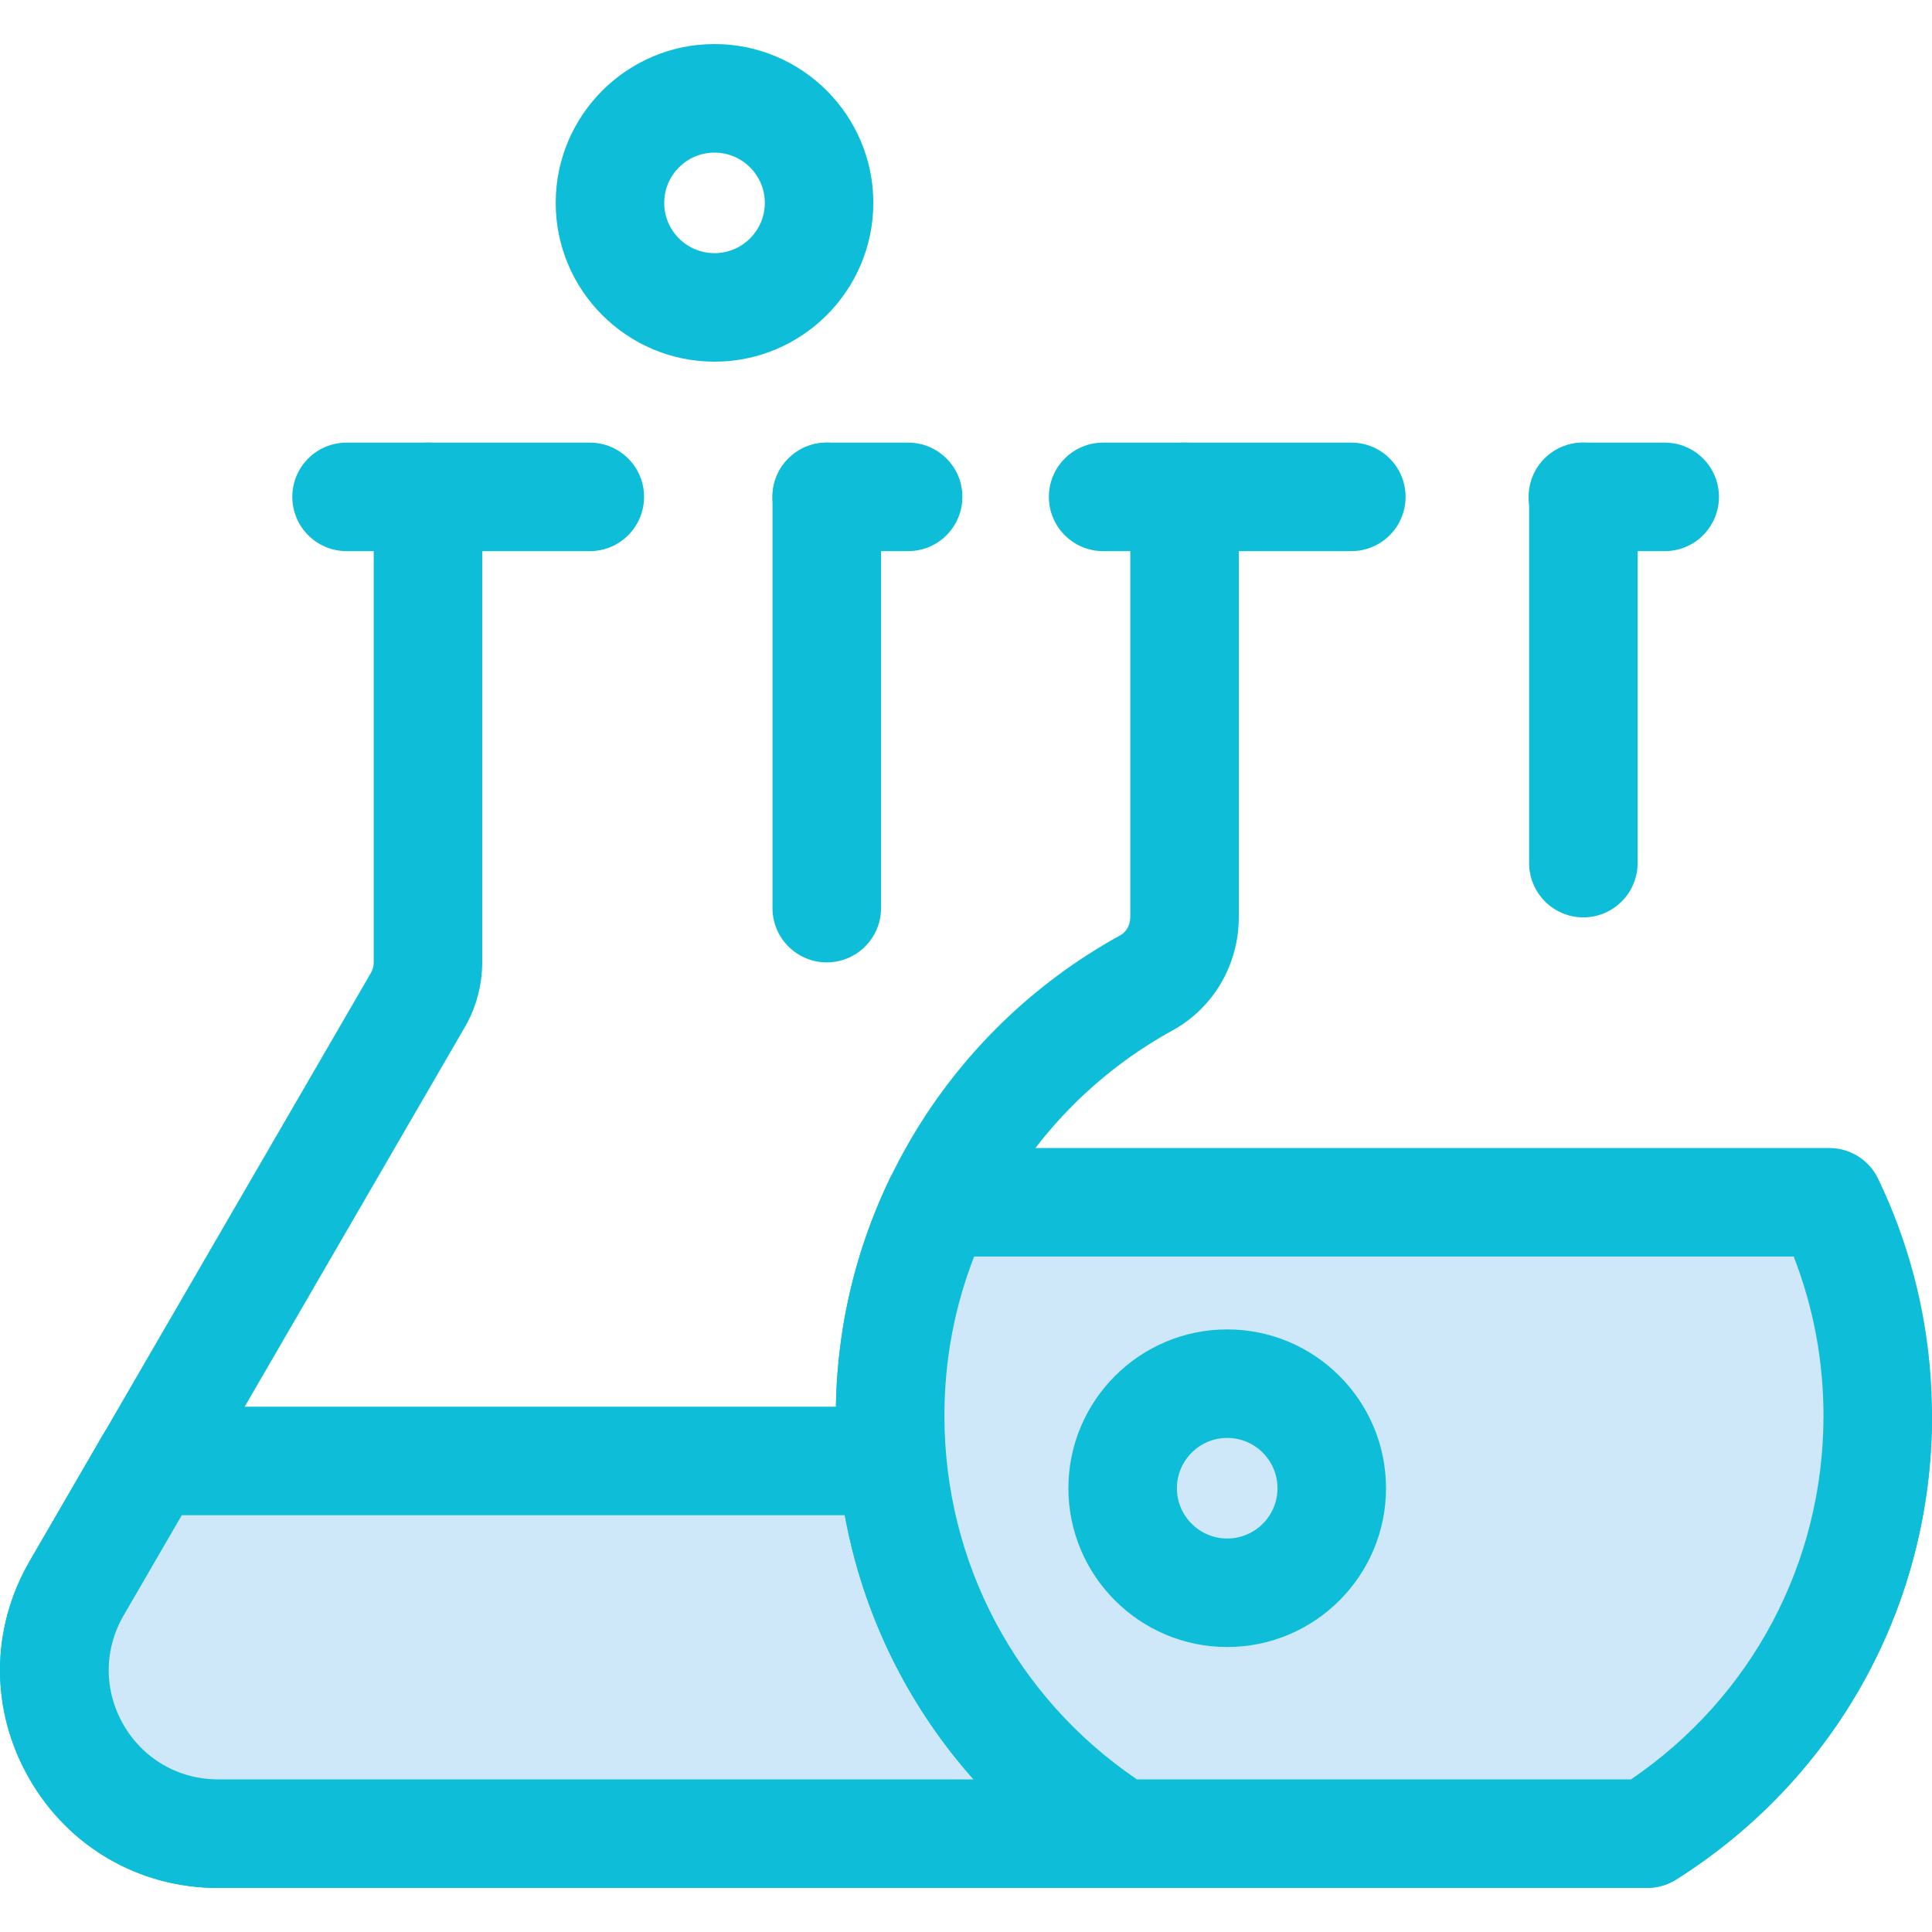 <svg width="30" height="30" viewBox="0 0 30 30" fill="none" xmlns="http://www.w3.org/2000/svg">
<g clip-path="url(#clip0_301_2701)">
<path d="M18.625 29.316H3.386C2.163 29.316 1.068 28.683 0.457 27.622C-0.154 26.562 -0.152 25.297 0.462 24.239L5.759 15.108C5.787 15.058 5.803 15.001 5.803 14.944V7.715C5.803 7.25 6.18 6.873 6.645 6.873C7.11 6.873 7.488 7.25 7.488 7.715V14.944C7.488 15.298 7.394 15.647 7.216 15.953L1.92 25.084C1.612 25.615 1.611 26.25 1.917 26.781C2.223 27.313 2.772 27.63 3.386 27.63H18.625C19.09 27.63 19.468 28.008 19.468 28.473C19.468 28.938 19.09 29.316 18.625 29.316Z" fill="#0EBED9"/>
<path d="M12.838 14.944C12.373 14.944 11.995 14.566 11.995 14.101V7.715C11.995 7.25 12.373 6.873 12.838 6.873C13.303 6.873 13.681 7.25 13.681 7.715V14.101C13.681 14.566 13.303 14.944 12.838 14.944Z" fill="#0EBED9"/>
<path d="M17.146 22.685H2.337L1.191 24.661C0.209 26.353 1.43 28.473 3.386 28.473H21.346L17.146 22.685Z" fill="#CEE8FA"/>
<path d="M21.346 29.316H3.386C2.163 29.316 1.068 28.683 0.457 27.622C-0.154 26.562 -0.152 25.297 0.462 24.239L1.608 22.262C1.759 22.003 2.037 21.843 2.337 21.843H17.146C17.416 21.843 17.669 21.972 17.828 22.19L22.028 27.978C22.214 28.234 22.24 28.573 22.096 28.856C21.953 29.138 21.663 29.316 21.346 29.316ZM2.823 23.528L1.92 25.084C1.612 25.615 1.611 26.25 1.917 26.781C2.223 27.313 2.773 27.63 3.386 27.63H19.693L16.716 23.528H2.823Z" fill="#0EBED9"/>
<path d="M25.577 29.316H17.402C17.243 29.316 17.087 29.27 16.953 29.186C14.465 27.615 12.979 24.923 12.979 21.985C12.979 18.879 14.672 16.02 17.396 14.523C17.49 14.471 17.551 14.362 17.551 14.245V7.715C17.551 7.25 17.928 6.873 18.393 6.873C18.859 6.873 19.236 7.25 19.236 7.715V14.245C19.236 14.979 18.842 15.651 18.208 16C16.022 17.201 14.665 19.494 14.665 21.985C14.665 24.262 15.778 26.355 17.654 27.63H25.326C27.202 26.355 28.315 24.262 28.315 21.985C28.315 21.52 28.692 21.142 29.157 21.142C29.623 21.142 30 21.52 30 21.985C30 24.923 28.515 27.615 26.027 29.186C25.892 29.27 25.736 29.316 25.577 29.316Z" fill="#0EBED9"/>
<path d="M24.586 14.245C24.121 14.245 23.744 13.867 23.744 13.402V7.715C23.744 7.25 24.121 6.873 24.586 6.873C25.051 6.873 25.429 7.25 25.429 7.715V13.402C25.429 13.867 25.051 14.245 24.586 14.245Z" fill="#0EBED9"/>
<path d="M14.575 18.669C14.092 19.672 13.822 20.797 13.822 21.985C13.822 24.717 15.251 27.115 17.402 28.473H25.577C27.728 27.115 29.157 24.717 29.157 21.985C29.157 20.981 28.964 20.023 28.614 19.145C28.549 18.983 28.48 18.825 28.405 18.669H14.575V18.669Z" fill="#CEE8FA"/>
<path d="M25.577 29.315H17.402C17.243 29.315 17.087 29.27 16.953 29.185C14.465 27.615 12.979 24.923 12.979 21.985C12.979 20.697 13.261 19.458 13.815 18.304C13.956 18.012 14.251 17.826 14.575 17.826H28.404C28.729 17.826 29.024 18.012 29.164 18.304C29.247 18.477 29.325 18.654 29.396 18.832C29.797 19.836 30 20.896 30 21.985C30 24.923 28.515 27.615 26.027 29.185C25.892 29.27 25.736 29.315 25.577 29.315ZM17.654 27.63H25.326C27.202 26.355 28.315 24.262 28.315 21.985C28.315 21.131 28.159 20.299 27.852 19.511H15.127C14.82 20.297 14.665 21.127 14.665 21.985C14.665 24.262 15.777 26.355 17.654 27.63Z" fill="#0EBED9"/>
<path d="M25.85 8.558H24.578C24.113 8.558 23.736 8.181 23.736 7.715C23.736 7.25 24.113 6.873 24.578 6.873H25.85C26.315 6.873 26.692 7.25 26.692 7.715C26.692 8.181 26.315 8.558 25.85 8.558Z" fill="#0EBED9"/>
<path d="M20.983 8.558H17.129C16.664 8.558 16.287 8.181 16.287 7.715C16.287 7.25 16.664 6.873 17.129 6.873H20.983C21.449 6.873 21.826 7.25 21.826 7.715C21.826 8.181 21.449 8.558 20.983 8.558Z" fill="#0EBED9"/>
<path d="M14.102 8.558H12.838C12.373 8.558 11.995 8.181 11.995 7.715C11.995 7.25 12.373 6.873 12.838 6.873H14.102C14.567 6.873 14.944 7.25 14.944 7.715C14.944 8.181 14.567 8.558 14.102 8.558Z" fill="#0EBED9"/>
<path d="M9.159 8.558H5.381C4.916 8.558 4.539 8.181 4.539 7.715C4.539 7.25 4.916 6.873 5.381 6.873H9.159C9.624 6.873 10.001 7.25 10.001 7.715C10.001 8.181 9.624 8.558 9.159 8.558Z" fill="#0EBED9"/>
<path d="M11.095 5.616C9.735 5.616 8.629 4.51 8.629 3.15C8.629 1.791 9.735 0.684 11.095 0.684C12.455 0.684 13.561 1.791 13.561 3.15C13.561 4.51 12.455 5.616 11.095 5.616ZM11.095 2.37C10.664 2.37 10.314 2.72 10.314 3.15C10.314 3.581 10.664 3.931 11.095 3.931C11.525 3.931 11.876 3.581 11.876 3.15C11.876 2.72 11.525 2.37 11.095 2.37Z" fill="#0EBED9"/>
<path d="M19.056 25.575C17.697 25.575 16.59 24.469 16.59 23.109C16.59 21.749 17.697 20.643 19.056 20.643C20.416 20.643 21.522 21.749 21.522 23.109C21.522 24.469 20.416 25.575 19.056 25.575ZM19.056 22.328C18.626 22.328 18.275 22.678 18.275 23.109C18.275 23.54 18.626 23.89 19.056 23.89C19.487 23.89 19.837 23.54 19.837 23.109C19.837 22.678 19.487 22.328 19.056 22.328Z" fill="#0EBED9"/>
</g>
<defs>
<clipPath id="clip0_301_2701">
<rect width="30" height="30" fill="white"/>
</clipPath>
</defs>
</svg>

